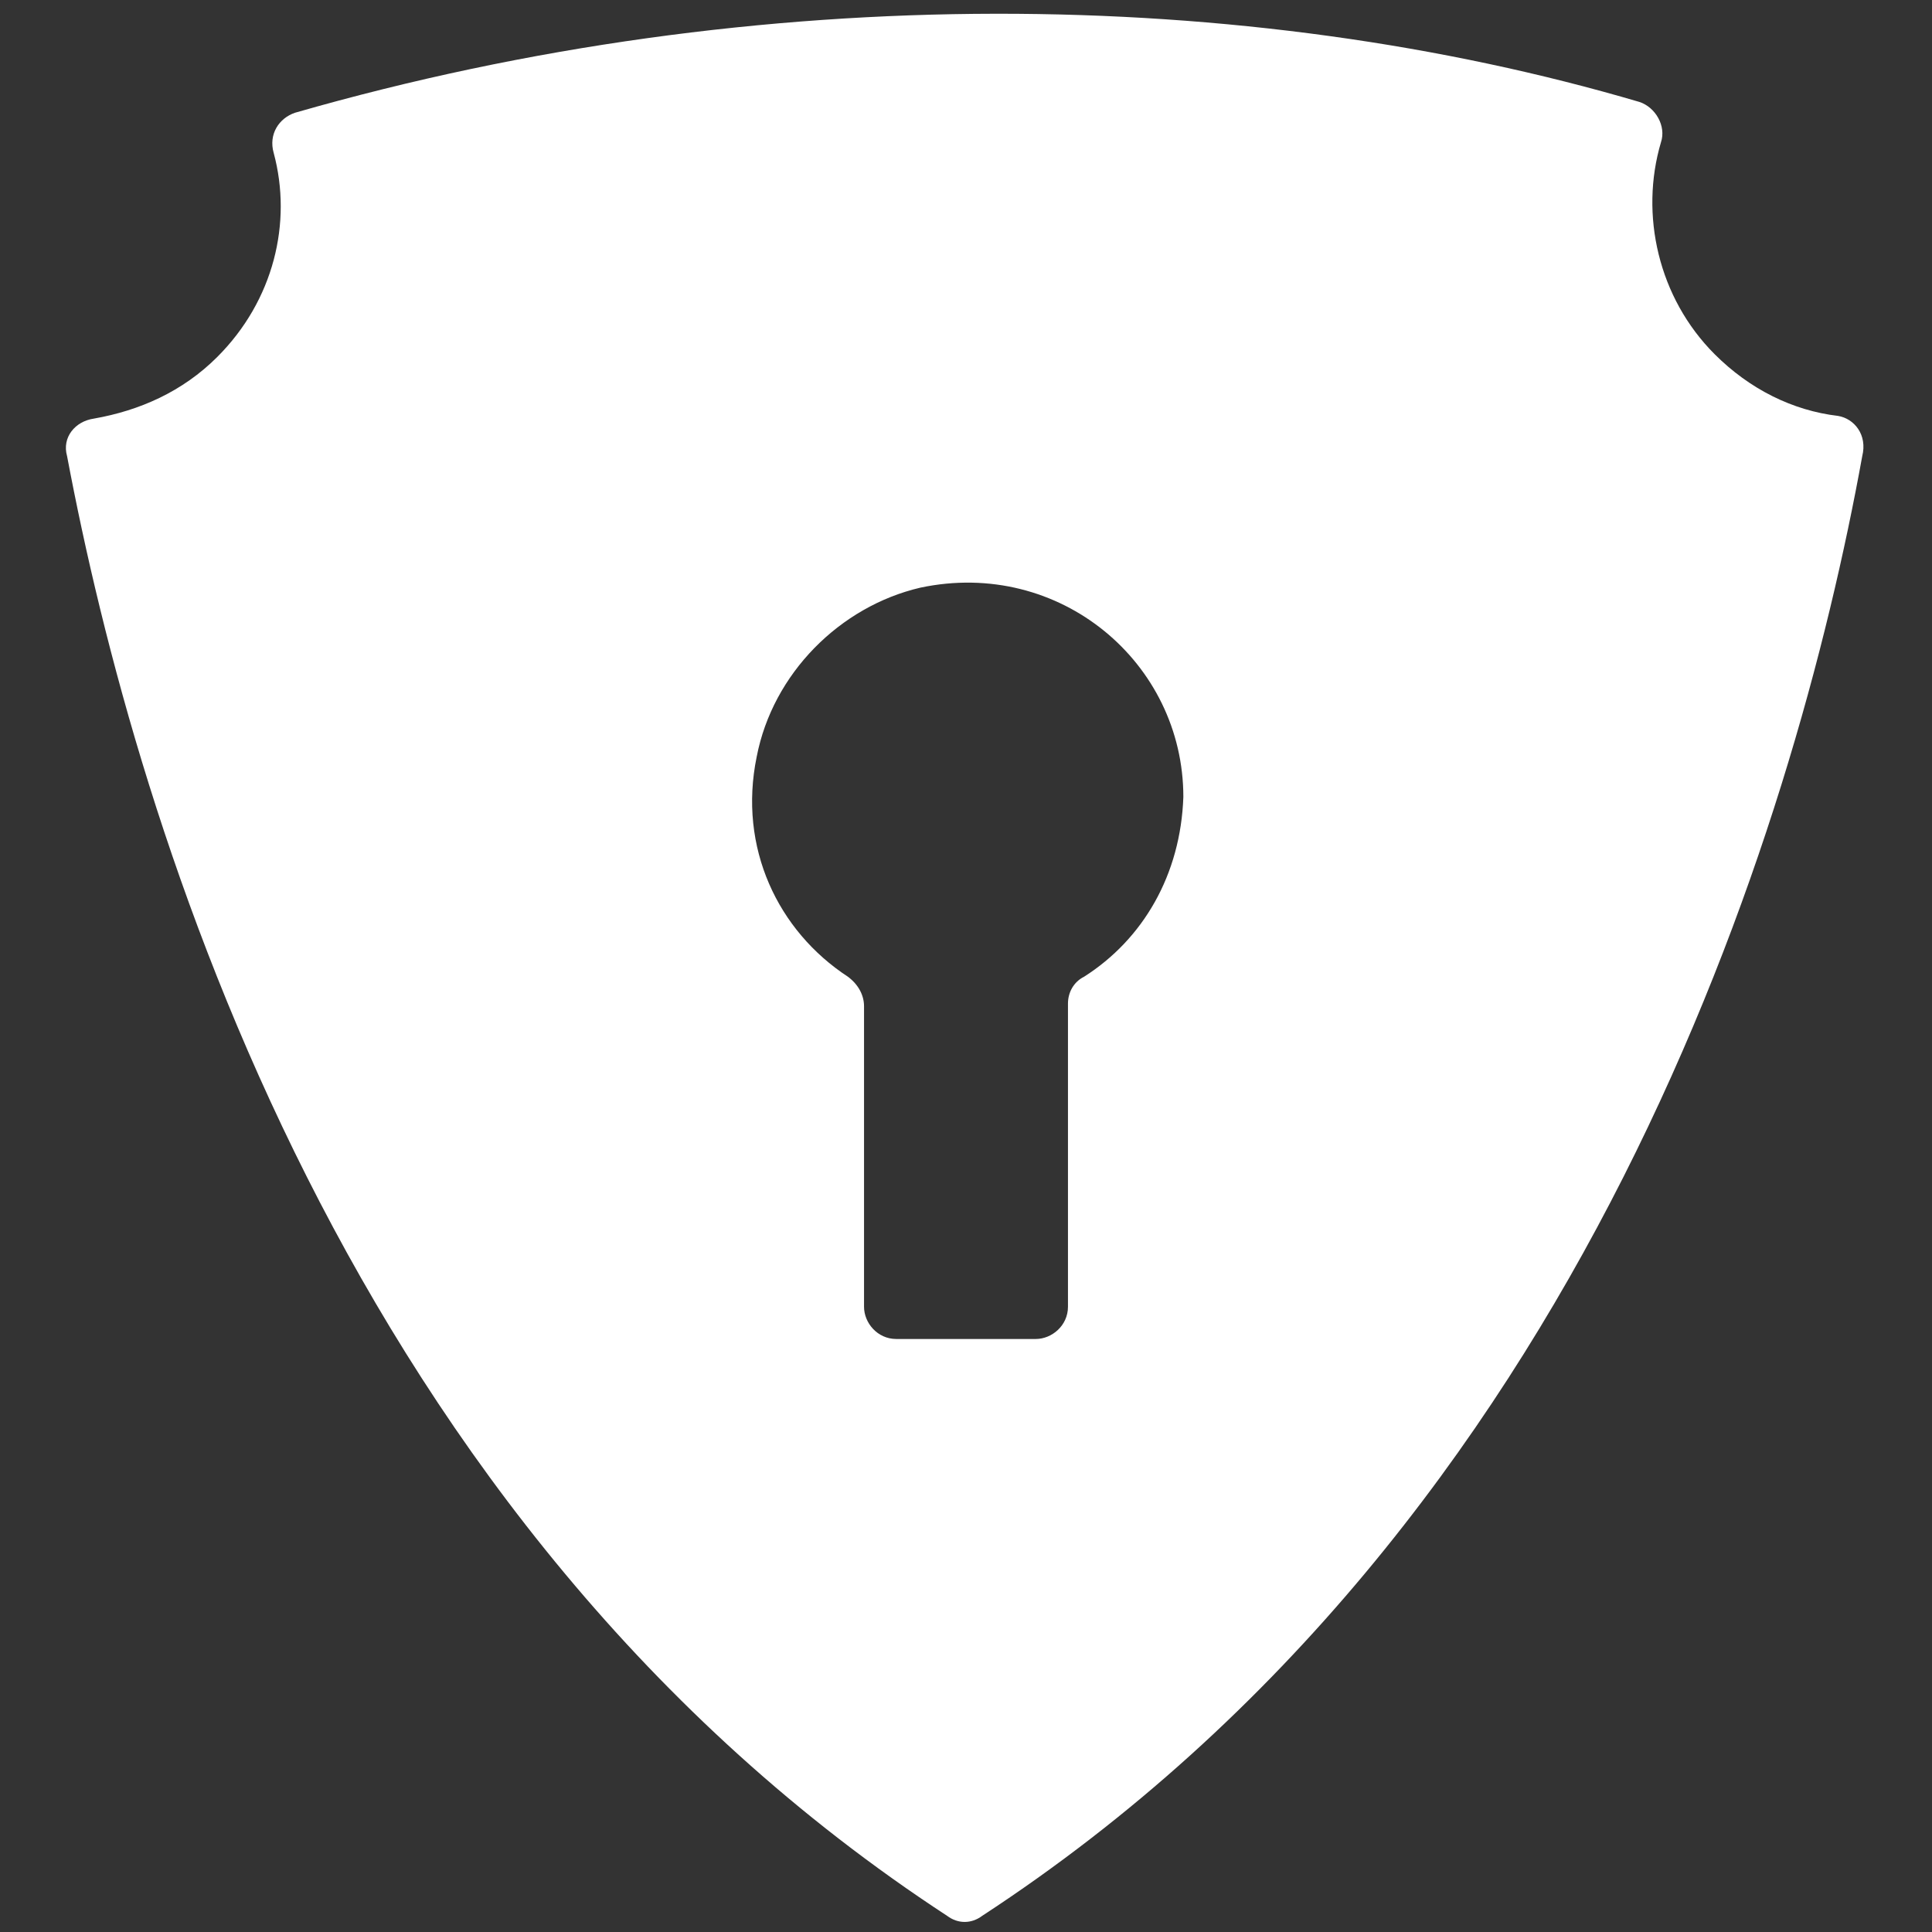 <svg height='100px' width='100px'  fill="#ffffff" xmlns="http://www.w3.org/2000/svg" xmlns:xlink="http://www.w3.org/1999/xlink" version="1.1" x="0px" y="0px" viewBox="0 0 72 72" enable-background="new 0 0 72 72" xml:space="preserve"><rect x="0" y="0" width="72" height="72" fill="#333333" stroke="none"/><path fill="#ffffff" d="M68.5,15.5c-1.7-0.2-3.3-1-4.6-2.3c-2.1-2.1-2.8-5.2-2-7.9c0.2-0.6-0.2-1.3-0.8-1.5  C46.5-0.5,28.4-0.8,11,4.2c-0.6,0.2-1,0.8-0.8,1.5c0.7,2.6,0,5.5-2.1,7.6c-1.3,1.3-2.9,2-4.6,2.3c-0.7,0.1-1.2,0.7-1,1.4  c2.6,13.8,10.3,39.7,32.8,54.4c0.4,0.3,0.9,0.3,1.3,0c22.5-14.7,30.3-40.6,32.8-54.4C69.6,16.2,69.1,15.6,68.5,15.5z M40.4,36.4  c-0.4,0.2-0.6,0.6-0.6,1v11.3c0,0.7-0.6,1.2-1.2,1.2h-5.2c-0.7,0-1.2-0.6-1.2-1.2V37.5c0-0.4-0.2-0.8-0.6-1.1  c-2.6-1.7-4.1-4.8-3.4-8.2c0.6-3.1,3.1-5.6,6.1-6.3c5.2-1.1,9.8,2.8,9.8,7.8C44,32.6,42.6,35,40.4,36.4z"></path></svg>